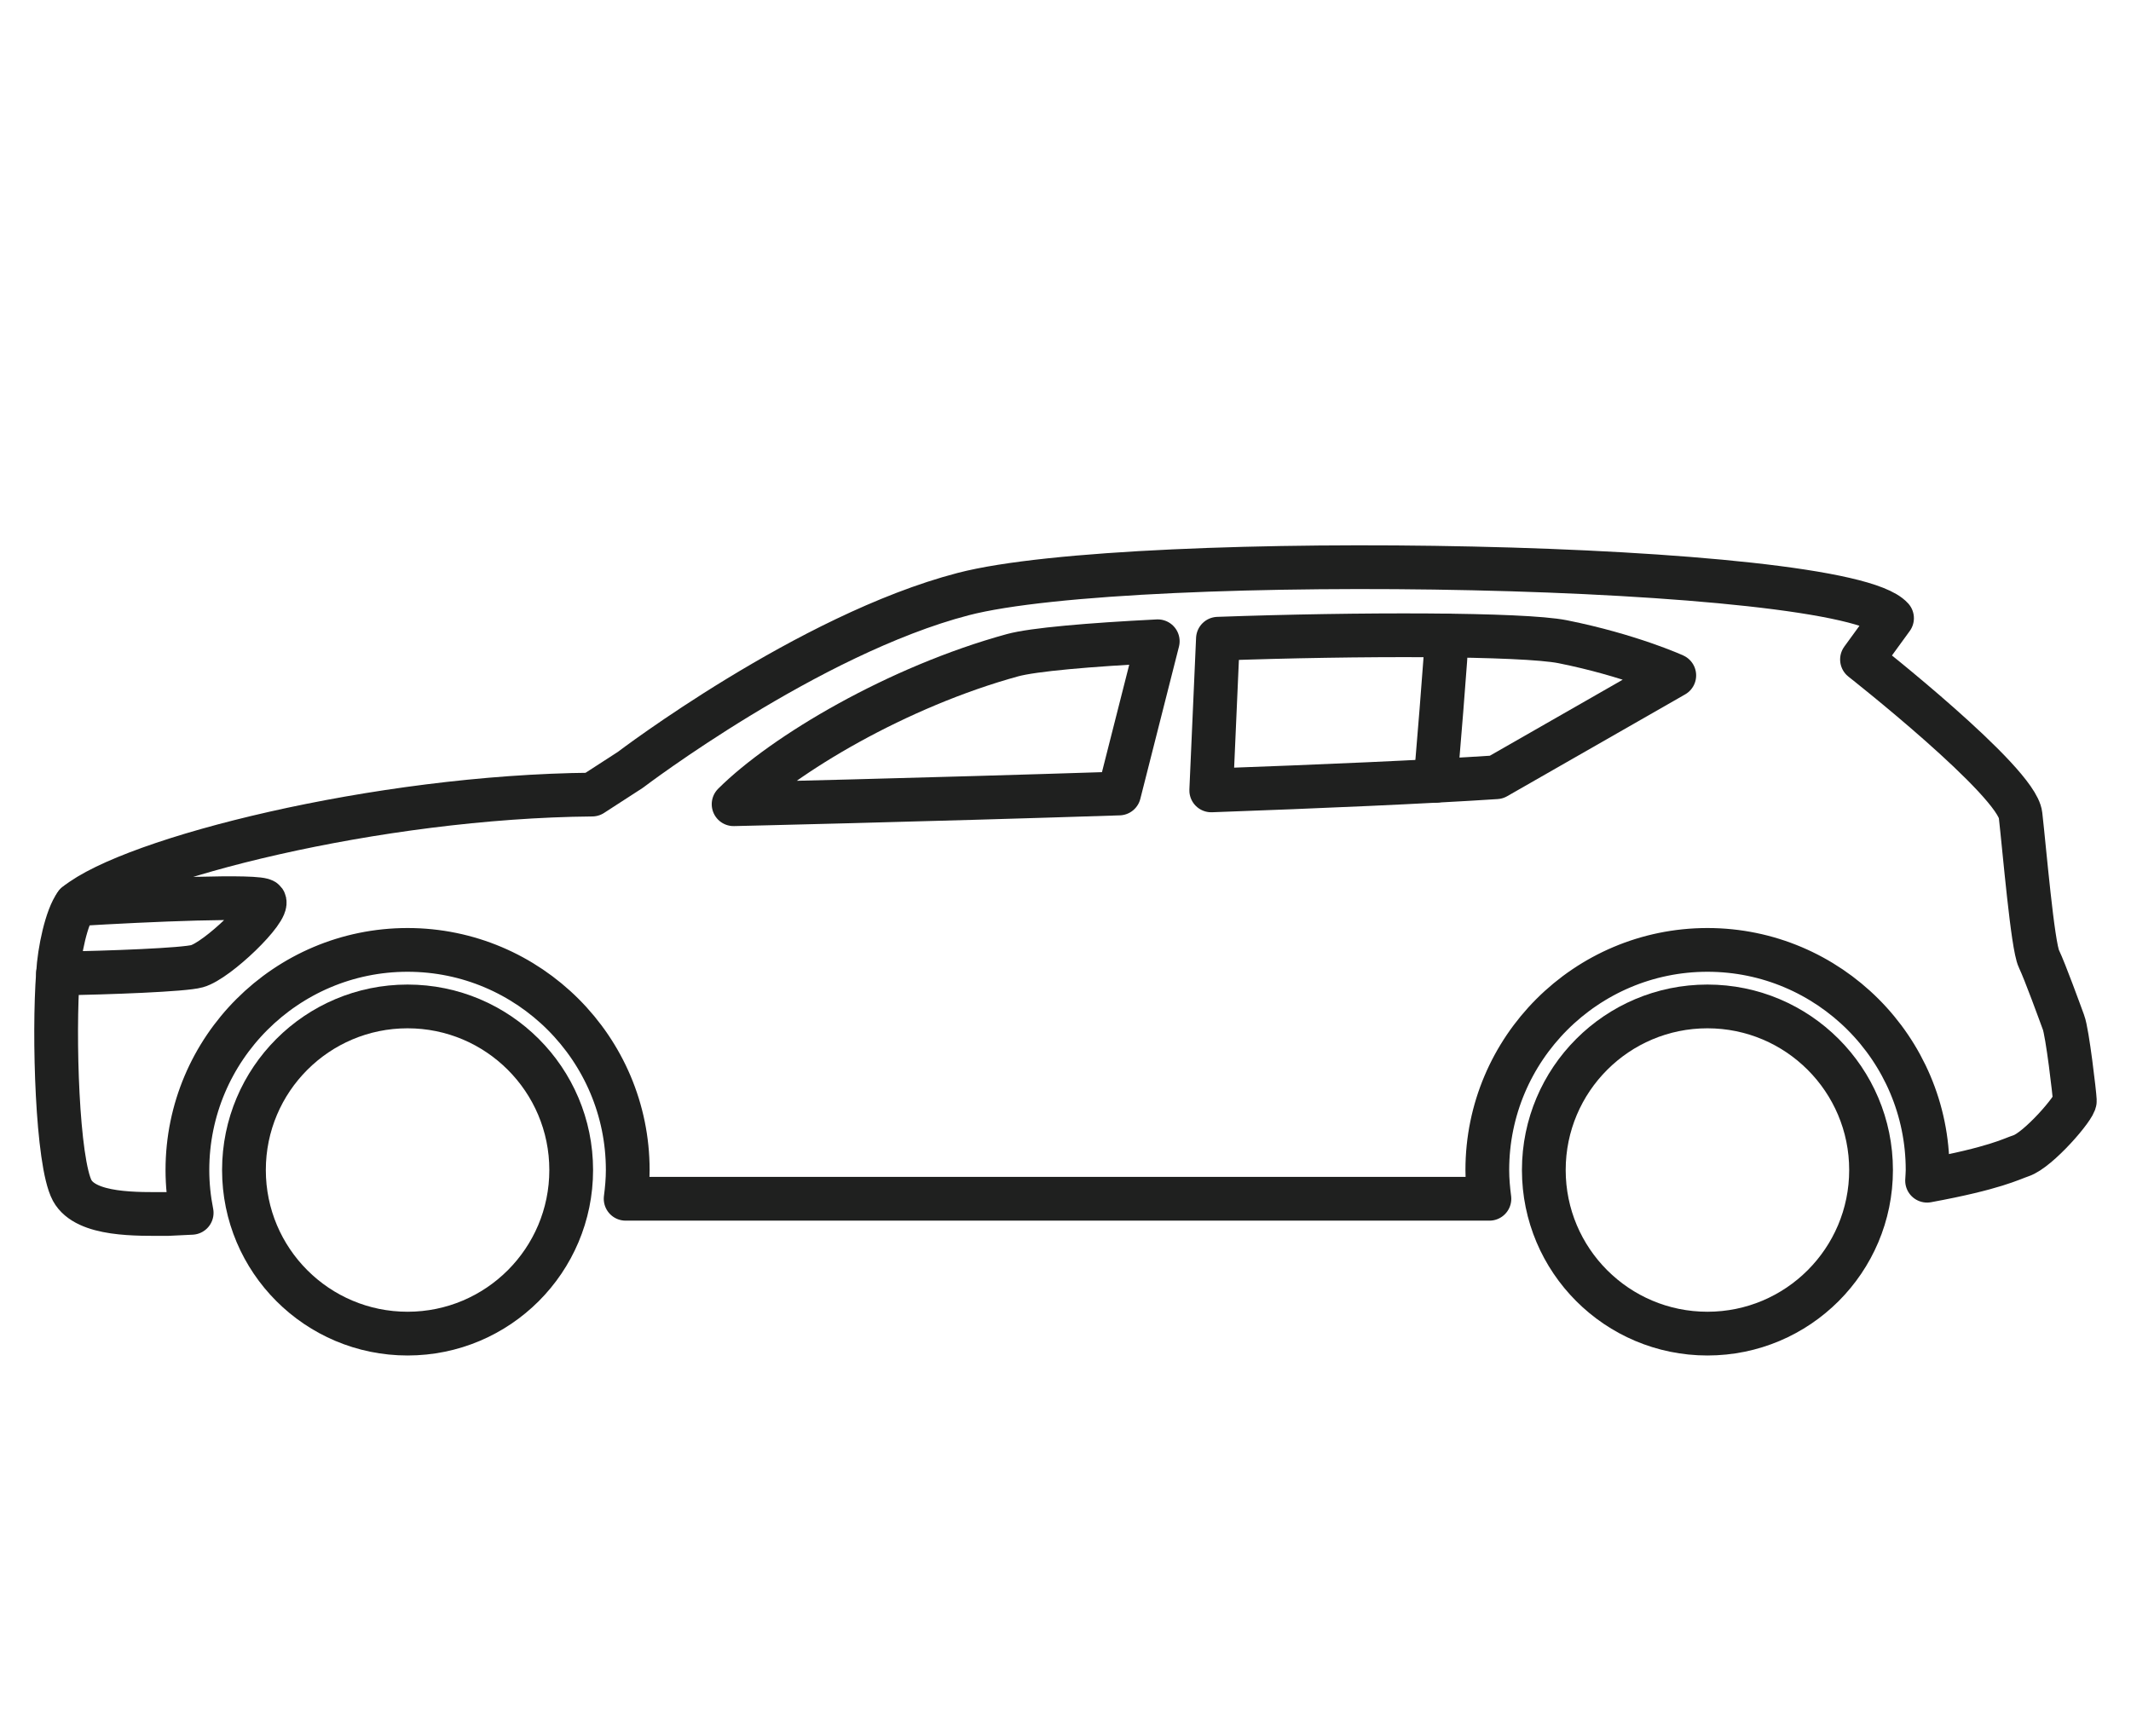 <?xml version="1.0" encoding="utf-8"?>
<!-- Generator: Adobe Illustrator 16.0.0, SVG Export Plug-In . SVG Version: 6.00 Build 0)  -->
<!DOCTYPE svg PUBLIC "-//W3C//DTD SVG 1.1//EN" "http://www.w3.org/Graphics/SVG/1.1/DTD/svg11.dtd">
<svg version="1.1" id="Calque_1" xmlns="http://www.w3.org/2000/svg" xmlns:xlink="http://www.w3.org/1999/xlink" x="0px" y="0px"
	 width="110.468px" height="90px" viewBox="0 0 110.468 90" enable-background="new 0 0 110.468 90" xml:space="preserve">
<g>
	
		<circle fill="none" stroke="#1F201F" stroke-width="2.268" stroke-linecap="round" stroke-linejoin="round" stroke-miterlimit="10" cx="211.761" cy="103.592" r="7.56"/>
	
		<circle fill="none" stroke="#1F201F" stroke-width="2.268" stroke-linecap="round" stroke-linejoin="round" stroke-miterlimit="10" cx="277.803" cy="103.592" r="7.56"/>
	
		<path fill="none" stroke="#1F201F" stroke-width="2.268" stroke-linecap="round" stroke-linejoin="round" stroke-miterlimit="10" d="
		M296.082,93.229c-0.048-1.304-2.23-2.709-2.23-2.709s0.484-3.977-0.467-5.238c-6.285-0.287-11.26-4.646-15.278-6.727
		c-11.721-6.064-32.105-3.48-37.822-2.482c-5.693,0.993-14.974,6.781-18.029,9.18c-18.627,0.998-28.159,5.453-29.283,6.871
		c-0.042,0.054-0.551,2.146-0.586,2.212c1.603-0.622,3.772-1.363,5.305-1.53c1.62-0.186,3.97-0.484,4.604,0.628
		c-0.485,0.896-5.694,2.93-7.751,3.104c-1.13,0.089-2.068,0.083-2.702,0.053c-0.557,2.709-0.616,5.801,0.251,6.979
		c1.195,1.633,8.468,2.142,8.468,2.142h1.063c-0.143-0.682-0.221-1.394-0.221-2.117c0-5.711,4.646-10.356,10.357-10.356
		c5.71,0,10.356,4.646,10.356,10.356c0,0.724-0.077,1.436-0.221,2.117h45.769c-0.143-0.682-0.215-1.394-0.215-2.117
		c0-5.711,4.64-10.356,10.351-10.356c5.712,0,10.357,4.646,10.357,10.356c0,0.191-0.018,0.383-0.029,0.58
		c3.354-0.843,6.834-1.801,7.271-2.267C296.272,100.985,296.128,94.539,296.082,93.229z M240.481,79.948
		c1.984-0.418,4.467-0.788,7.229-1.059v8.139l-20.888,0.269C226.823,87.297,235.625,80.983,240.481,79.948z M279.858,86.609
		l-27.908,0.365v-8.401c6.859-0.353,14.621-0.023,20.583,1.645c3.707,1.034,6.518,2.84,8.187,3.911
		C282.106,85.02,282.292,86.515,279.858,86.609z"/>
	
		<path fill="none" stroke="#1F201F" stroke-width="2.268" stroke-linecap="round" stroke-linejoin="round" stroke-miterlimit="10" d="
		M247.71,78.89v8.139l-20.888,0.269c0,0,8.803-6.313,13.658-7.349C242.465,79.53,244.948,79.16,247.71,78.89z"/>
	
		<path fill="none" stroke="#1F201F" stroke-width="2.268" stroke-linecap="round" stroke-linejoin="round" stroke-miterlimit="10" d="
		M279.858,86.609l-27.908,0.365v-8.401c6.859-0.353,14.621-0.023,20.583,1.645c3.707,1.034,6.518,2.84,8.187,3.911
		C282.106,85.02,282.292,86.515,279.858,86.609z"/>
	
		<line fill="none" stroke="#1F201F" stroke-width="2.268" stroke-linecap="round" stroke-linejoin="round" stroke-miterlimit="10" x1="267.886" y1="79.226" x2="269.612" y2="86.745"/>
</g>
<g>
	
		<circle fill="none" stroke="#1F201F" stroke-width="2.268" stroke-linecap="round" stroke-linejoin="round" stroke-miterlimit="10" cx="-128.062" cy="127.946" r="7.56"/>
	
		<circle fill="none" stroke="#1F201F" stroke-width="2.268" stroke-linecap="round" stroke-linejoin="round" stroke-miterlimit="10" cx="-62.02" cy="127.946" r="7.56"/>
	
		<path fill="none" stroke="#1F201F" stroke-width="2.268" stroke-linecap="round" stroke-linejoin="round" stroke-miterlimit="10" d="
		M-43.742,117.587c-0.049-1.309-2.229-2.714-2.229-2.714s0.484-3.974-0.468-5.234c-6.284-0.29-11.724-2.861-20.372-6.301
		c-9.869-3.923-26.17-3.35-31.889-2.35c-5.691,0.995-15.292,7.807-18.345,10.206c-21.445,0.29-28.681,3.867-29.807,5.285
		c-0.041,0.051-0.549,2.146-0.588,2.213c1.605-0.621,3.775-1.363,5.309-1.535c1.62-0.182,3.968-0.479,4.604,0.63
		c-0.485,0.896-5.694,2.933-7.754,3.103c-1.125,0.092-2.065,0.083-2.698,0.055c-0.561,2.711-0.616,5.802,0.246,6.978
		c1.199,1.635,8.469,2.145,8.469,2.145h1.066c-0.143-0.685-0.22-1.395-0.22-2.121c0-5.71,4.646-10.355,10.356-10.355
		s10.356,4.646,10.356,10.355c0,0.727-0.077,1.437-0.22,2.121h45.771c-0.143-0.685-0.22-1.395-0.22-2.121
		c0-5.71,4.646-10.355,10.356-10.355c5.71,0,10.356,4.646,10.356,10.355c0,0.195-0.019,0.387-0.029,0.579
		c3.352-0.839,6.833-1.8,7.272-2.263C-43.548,125.341-43.694,118.895-43.742,117.587z"/>
	
		<path fill="none" stroke="#1F201F" stroke-width="2.268" stroke-linecap="round" stroke-linejoin="round" stroke-miterlimit="10" d="
		M-87.952,103.691l-2.249,7.762c-6.482,0.197-22.119,0.604-22.119,0.604s9.789-7.295,15.362-8.024
		C-94.756,103.745-91.45,103.644-87.952,103.691z"/>
	
		<path fill="none" stroke="#1F201F" stroke-width="2.268" stroke-linecap="round" stroke-linejoin="round" stroke-miterlimit="10" d="
		M-64.606,110.065c-2.23,0.091-13.951,0.808-20.182,1.148l0.55-7.427c4.156,0.173,8.145,0.532,10.447,1.022
		c5.22,1.118,9.801,2.858,10.273,3.33C-63.046,108.612-62.173,109.971-64.606,110.065z"/>
	
		<line fill="none" stroke="#1F201F" stroke-width="2.268" stroke-linecap="round" stroke-linejoin="round" stroke-miterlimit="10" x1="-147.979" y1="120.944" x2="-147.44" y2="118.692"/>
</g>
<g>
	
		<path fill="none" stroke="#1F201F" stroke-width="2.268" stroke-linecap="round" stroke-linejoin="round" stroke-miterlimit="10" d="
		M409.108,41.79c-0.167-1.004-2.517-3.456-2.517-3.456s0.334-6.649,0.197-7.152c-0.132-0.502-1.207-2.027-3.372-2.685
		c-0.652-0.855-7.941-7.517-7.941-7.517s-0.3-1.279-0.3-2.051c-6.446-1.143-32.398-2.619-40.118-1.346
		c-7.726,1.279-24.708,10.01-28.069,11.954c-2.781,0.293-6.111,1.184-9.311,2.314c-0.042,0.015-0.084,0.031-0.126,0.046
		c1.074,0.877,2.554,2.278,2.554,2.556c0,0.424-6.075,3.743-7.265,4.084c-0.789,0.22-4.371-0.533-6.594-1.062
		c-0.06,0.051-0.123,0.104-0.176,0.152c-0.144,0.144-0.263,0.27-0.347,0.389c-1.514,2.063-1.298,11.733-0.76,12.809
		c0.538,1.07,10.273,1.745,10.273,1.745s0.503-0.008,1.419-0.024c-0.163-0.731-0.257-1.489-0.257-2.27
		c0-5.734,4.665-10.398,10.398-10.398s10.399,4.665,10.399,10.398c0,0.656-0.069,1.296-0.186,1.918
		c13.908-0.241,31.858-0.553,45.706-0.798c-0.039-0.368-0.063-0.741-0.063-1.12c0-5.734,4.665-10.398,10.397-10.398
		c5.735,0,10.399,4.665,10.399,10.398c0,0.252-0.021,0.498-0.038,0.745c0.438-0.009,0.699-0.015,0.755-0.018
		c1.16-0.048,4.838-2.063,4.938-2.816C409.205,47.436,409.276,42.801,409.108,41.79z"/>
	
		<path fill="none" stroke="#1F201F" stroke-width="2.268" stroke-linecap="round" stroke-linejoin="round" stroke-miterlimit="10" d="
		M362.968,30.925c-4.592,0.179-32.619,2.99-34.223,3.05c-0.598,0.024-1.31-0.807,0-1.645c4.145-2.404,20.2-10.477,27.154-11.625
		c1.256-0.209,3.882-0.455,9.227-0.455h0.126L362.968,30.925z"/>
	
		<path fill="none" stroke="#1F201F" stroke-width="2.268" stroke-linecap="round" stroke-linejoin="round" stroke-miterlimit="10" d="
		M386.081,29.466c0,0-10.566,0.741-17.664,1.172l1.817-10.351c7.26,0.089,13.448,0.4,18.281,0.999L386.081,29.466z"/>
	
		<circle fill="none" stroke="#1F201F" stroke-width="2.268" stroke-linecap="round" stroke-linejoin="round" stroke-miterlimit="10" cx="326.798" cy="50.277" r="7.475"/>
	
		<circle fill="none" stroke="#1F201F" stroke-width="2.268" stroke-linecap="round" stroke-linejoin="round" stroke-miterlimit="10" cx="393.054" cy="50.277" r="7.475"/>
	
		<path fill="none" stroke="#1F201F" stroke-width="2.268" stroke-linecap="round" stroke-linejoin="round" stroke-miterlimit="10" d="
		M317.551,31.897c-2.473,0.821-9.979,3.903-11.305,5.578"/>
</g>
<g>
	
		<circle fill="none" stroke="#1F201F" stroke-width="2.268" stroke-linecap="round" stroke-linejoin="round" stroke-miterlimit="10" cx="21.128" cy="60.664" r="8.482"/>
	
		<circle fill="none" stroke="#1F201F" stroke-width="2.268" stroke-linecap="round" stroke-linejoin="round" stroke-miterlimit="10" cx="88.511" cy="60.664" r="8.482"/>
	
		<path fill="none" stroke="#1F201F" stroke-width="2.268" stroke-linecap="round" stroke-linejoin="round" stroke-miterlimit="10" d="
		M106.968,53.006c-0.195-0.529-0.947-2.605-1.273-3.291c-0.332-0.684-0.75-5.672-0.953-7.45c-0.195-1.772-8.219-8.072-8.219-8.072
		l1.557-2.141c-2.609-2.916-39.305-3.549-48.15-1.249c-8.029,2.092-17.255,9.114-17.255,9.114l-1.979,1.281
		C19.54,41.295,6.817,44.529,3.939,46.883c3.801-0.23,9.559-0.477,9.762-0.17c0.293,0.457-2.431,3.09-3.487,3.383
		c-0.669,0.191-4.577,0.34-7.205,0.379L3.007,50.48c-0.241,3.199-0.045,9.781,0.735,11.244c0.723,1.316,3.392,1.219,4.969,1.219
		l1.225-0.059c-0.143-0.719-0.221-1.461-0.221-2.221c0-6.293,5.12-11.412,11.413-11.412c6.292,0,11.413,5.119,11.413,11.412
		c0,0.506-0.045,1.002-0.109,1.492c11.373,0,29.11,0,44.777,0c-0.064-0.49-0.109-0.986-0.109-1.492
		c0-6.293,5.119-11.412,11.412-11.412s11.412,5.119,11.412,11.412c0,0.188-0.02,0.369-0.027,0.555
		c3.518-0.646,4.373-1.129,4.869-1.293c0.895-0.293,2.811-2.51,2.791-2.854C107.544,56.727,107.171,53.531,106.968,53.006z"/>
	
		<path fill="none" stroke="#1F201F" stroke-width="2.268" stroke-linecap="round" stroke-linejoin="round" stroke-miterlimit="10" d="
		M60.016,33.249l-2.003,7.893c-10.315,0.335-19.984,0.556-19.984,0.556c2.607-2.595,8.509-6.093,14.459-7.726
		C53.563,33.679,56.452,33.428,60.016,33.249z"/>
	
		<path fill="none" stroke="#1F201F" stroke-width="2.268" stroke-linecap="round" stroke-linejoin="round" stroke-miterlimit="10" d="
		M86.792,35.019l-9.227,5.28c-3.707,0.244-9.131,0.479-14.776,0.682c0.096-2.261,0.264-5.926,0.347-7.864
		c7.271-0.263,15.798-0.257,17.875,0.156C84.496,33.972,86.792,35.019,86.792,35.019z"/>
	
		<path fill="none" stroke="#1F201F" stroke-width="2.268" stroke-linecap="round" stroke-linejoin="round" stroke-miterlimit="10" d="
		M3.009,50.475c0.059-1.152,0.438-2.947,0.93-3.592"/>
	
		<path fill="none" stroke="#1F201F" stroke-width="2.268" stroke-linecap="round" stroke-linejoin="round" stroke-miterlimit="10" d="
		M74.986,32.951c0.049,0.323-0.568,7.534-0.568,7.534"/>
</g>
</svg>

